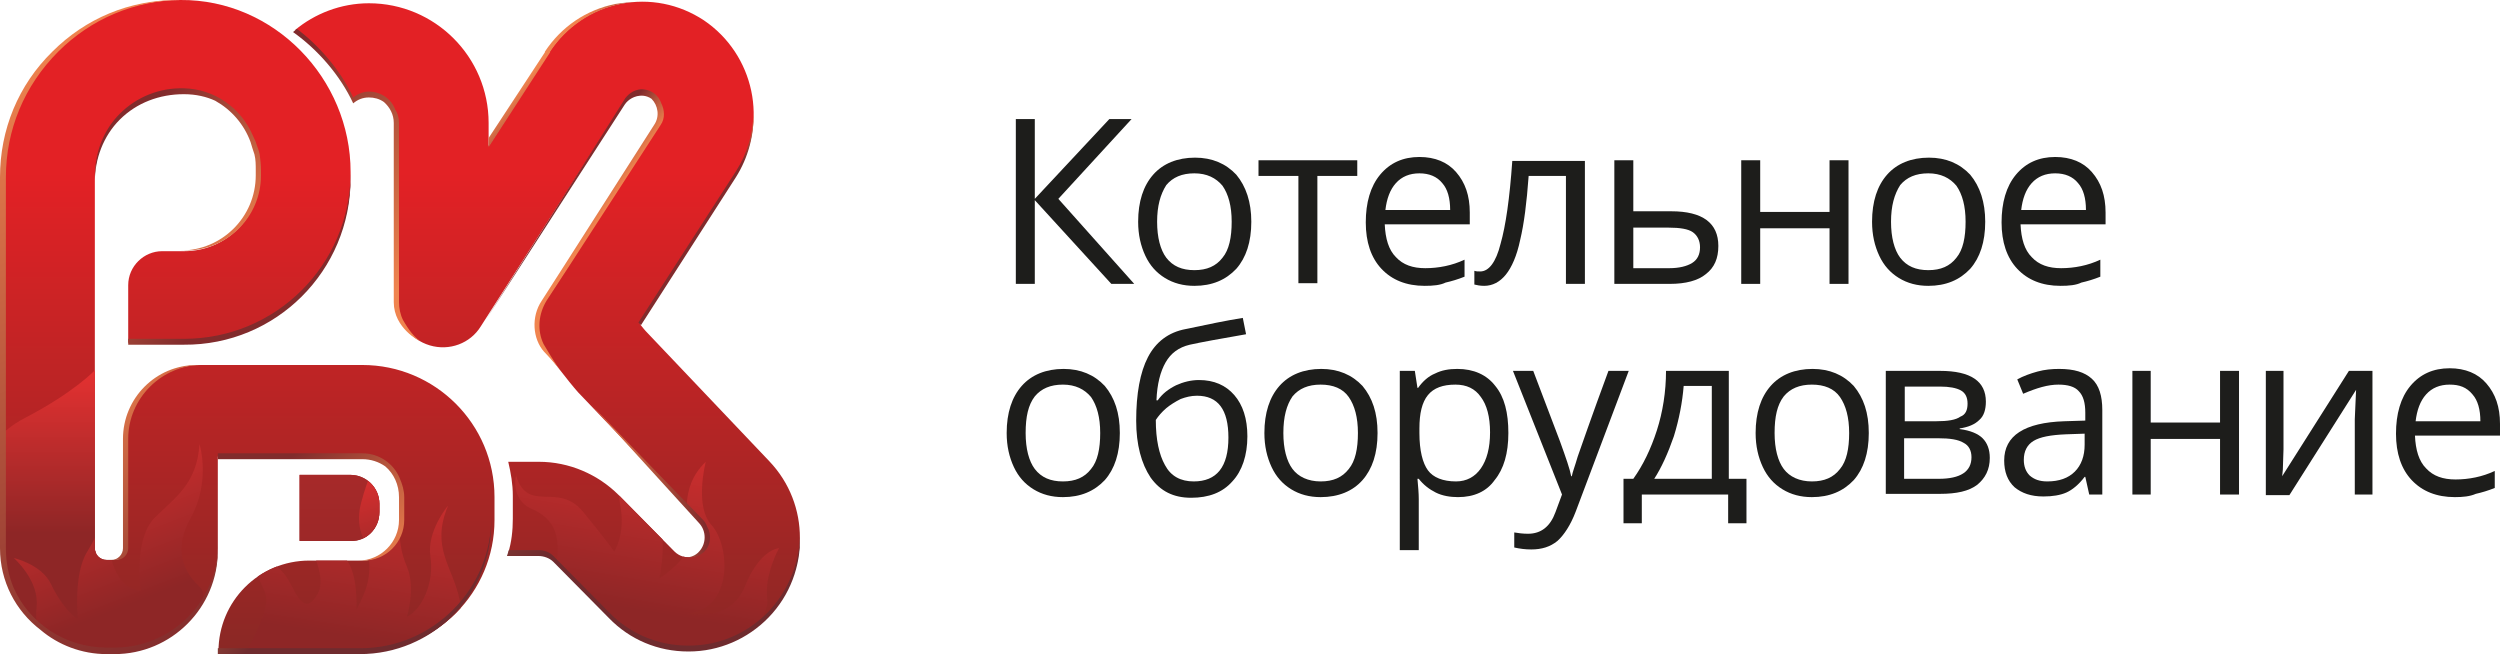<?xml version="1.0" encoding="utf-8"?>
<!-- Generator: Adobe Illustrator 26.0.1, SVG Export Plug-In . SVG Version: 6.00 Build 0)  -->
<svg version="1.1" id="Слой_1" xmlns="http://www.w3.org/2000/svg" xmlns:xlink="http://www.w3.org/1999/xlink" x="0px" y="0px"
	 viewBox="0 0 382.2 100" style="enable-background:new 0 0 382.2 100;" xml:space="preserve">
<style type="text/css">
	.st0{fill:#1D1D1B;}
	.st1{fill:url(#SVGID_1_);}
	.st2{fill:url(#SVGID_00000109737410078295136110000000064663004897555370_);}
	.st3{fill:url(#SVGID_00000139979078133939697370000007243537233241176710_);}
	.st4{fill:url(#SVGID_00000139261468119818842000000013207803191458476176_);}
	
		.st5{clip-path:url(#SVGID_00000134949743529107353640000009430978731105482644_);fill:url(#SVGID_00000063599035388729610090000014234746092075866518_);}
	
		.st6{clip-path:url(#SVGID_00000091698851776897632770000015497754970042529463_);fill:url(#SVGID_00000084521898520800770470000001855753324643157122_);}
	
		.st7{clip-path:url(#SVGID_00000086662276490032224680000016039659733994782620_);fill:url(#SVGID_00000012474248909717781060000006109466628250095806_);}
	
		.st8{clip-path:url(#SVGID_00000005949055671019112780000007958857966426932148_);fill:url(#SVGID_00000054249189676755942490000004661946737767482042_);}
	
		.st9{clip-path:url(#SVGID_00000042724398792672367260000005817142447790159277_);fill:url(#SVGID_00000116196825256336535690000005773947192150661567_);}
	.st10{fill:url(#SVGID_00000164491909794126412940000002923149739302480057_);}
	.st11{fill:url(#SVGID_00000168834755143447332080000007420270529863991199_);}
	.st12{fill:url(#SVGID_00000052787683691636850530000004350088633465881267_);}
	.st13{fill:url(#SVGID_00000023967235201060924700000018359057087686355109_);}
	.st14{fill:url(#SVGID_00000161625809779879703100000002584748039026375299_);}
	.st15{fill:url(#SVGID_00000147196499928234737900000002201036528607036094_);}
	.st16{fill:url(#SVGID_00000170989029692537035080000012816521908584417685_);}
	.st17{fill:url(#SVGID_00000059277857298863365550000011838750666133330855_);}
	.st18{fill:url(#SVGID_00000017517486386682228680000007272434591670142128_);}
	.st19{fill:url(#SVGID_00000039843696049113272070000012191278454579800766_);}
	.st20{fill:url(#SVGID_00000085246299018337043040000008580602597299919791_);}
	.st21{fill:url(#SVGID_00000003083376736535044000000010890952346253602218_);}
</style>
<g>
	<path class="st0" d="M173.4,43.4h-3.5l-11.7-12.8v12.8h-2.9V18.2h2.9v12.2l11.4-12.2h3.4l-11.2,12.2L173.4,43.4z"/>
	<path class="st0" d="M191.3,33.9c0,3.1-0.8,5.5-2.3,7.2c-1.6,1.7-3.7,2.6-6.4,2.6c-1.7,0-3.2-0.4-4.5-1.2c-1.3-0.8-2.3-1.9-3-3.4
		c-0.7-1.5-1.1-3.2-1.1-5.2c0-3.1,0.8-5.5,2.3-7.2c1.5-1.7,3.7-2.6,6.4-2.6c2.6,0,4.7,0.9,6.3,2.6C190.5,28.5,191.3,30.9,191.3,33.9
		z M176.9,33.9c0,2.4,0.5,4.3,1.4,5.5c1,1.3,2.4,1.9,4.3,1.9s3.3-0.6,4.3-1.9c1-1.2,1.4-3.1,1.4-5.5c0-2.4-0.5-4.2-1.4-5.5
		c-1-1.2-2.4-1.9-4.3-1.9c-1.9,0-3.3,0.6-4.3,1.8C177.4,29.7,176.9,31.5,176.9,33.9z"/>
	<path class="st0" d="M207.6,26.9h-6.2v16.4h-2.9V26.9h-6.1v-2.4h15.1V26.9z"/>
	<path class="st0" d="M217.8,43.7c-2.8,0-5-0.9-6.6-2.6c-1.6-1.7-2.4-4.1-2.4-7.1s0.7-5.5,2.2-7.3c1.5-1.8,3.5-2.7,6-2.7
		c2.4,0,4.3,0.8,5.6,2.3c1.4,1.6,2.1,3.6,2.1,6.2v1.8h-13c0.1,2.2,0.6,3.9,1.7,5c1.1,1.2,2.6,1.7,4.5,1.7c2,0,4.1-0.4,6-1.3v2.6
		c-1,0.4-2,0.7-2.9,0.9C220.2,43.6,219.1,43.7,217.8,43.7z M217,26.5c-1.5,0-2.7,0.5-3.6,1.5c-0.9,1-1.4,2.4-1.6,4.1h9.9
		c0-1.8-0.4-3.2-1.2-4.1C219.7,27,218.5,26.5,217,26.5z"/>
	<path class="st0" d="M242.3,43.4h-2.9V26.9h-5.7c-0.3,4.1-0.7,7.3-1.3,9.8c-0.5,2.4-1.3,4.2-2.2,5.3c-0.9,1.1-2,1.7-3.3,1.7
		c-0.6,0-1.1-0.1-1.5-0.2v-2.1c0.3,0.1,0.5,0.1,0.9,0.1c1.3,0,2.4-1.4,3.1-4.2c0.8-2.8,1.4-7,1.8-12.7h11.1
		C242.3,24.5,242.3,43.4,242.3,43.4z"/>
	<path class="st0" d="M249.7,32.3h5.8c4.8,0,7.2,1.8,7.2,5.3c0,1.9-0.6,3.3-1.9,4.3c-1.2,1-3.1,1.5-5.5,1.5h-8.5V24.5h2.9
		L249.7,32.3L249.7,32.3z M249.7,34.8V41h5.5c1.5,0,2.7-0.3,3.5-0.8c0.8-0.5,1.2-1.3,1.2-2.4c0-1-0.4-1.8-1.1-2.3
		c-0.7-0.5-2-0.7-3.7-0.7H249.7z"/>
	<path class="st0" d="M269.1,24.5v7.9h10.6v-7.9h2.9v18.9h-2.9v-8.5h-10.6v8.5h-2.9V24.5H269.1z"/>
	<path class="st0" d="M303.5,33.9c0,3.1-0.8,5.5-2.3,7.2c-1.6,1.7-3.7,2.6-6.4,2.6c-1.7,0-3.2-0.4-4.5-1.2c-1.3-0.8-2.3-1.9-3-3.4
		c-0.7-1.5-1.1-3.2-1.1-5.2c0-3.1,0.8-5.5,2.3-7.2c1.5-1.7,3.7-2.6,6.4-2.6c2.6,0,4.7,0.9,6.3,2.6C302.7,28.5,303.5,30.9,303.5,33.9
		z M289.1,33.9c0,2.4,0.5,4.3,1.4,5.5c1,1.3,2.4,1.9,4.3,1.9s3.3-0.6,4.3-1.9c1-1.2,1.4-3.1,1.4-5.5c0-2.4-0.5-4.2-1.4-5.5
		c-1-1.2-2.4-1.9-4.3-1.9c-1.9,0-3.3,0.6-4.3,1.8C289.6,29.7,289.1,31.5,289.1,33.9z"/>
	<path class="st0" d="M315,43.7c-2.8,0-5-0.9-6.6-2.6c-1.6-1.7-2.4-4.1-2.4-7.1s0.7-5.5,2.2-7.3c1.5-1.8,3.5-2.7,6-2.7
		c2.4,0,4.3,0.8,5.6,2.3c1.4,1.6,2.1,3.6,2.1,6.2v1.8h-13c0.1,2.2,0.6,3.9,1.7,5c1.1,1.2,2.6,1.7,4.5,1.7c2,0,4.1-0.4,6-1.3v2.6
		c-1,0.4-2,0.7-2.9,0.9C317.4,43.6,316.3,43.7,315,43.7z M314.2,26.5c-1.5,0-2.7,0.5-3.6,1.5c-0.9,1-1.4,2.4-1.6,4.1h9.9
		c0-1.8-0.4-3.2-1.2-4.1C316.9,27,315.7,26.5,314.2,26.5z"/>
	<path class="st0" d="M171.2,66.2c0,3.1-0.8,5.5-2.3,7.2c-1.6,1.7-3.7,2.6-6.4,2.6c-1.7,0-3.2-0.4-4.5-1.2c-1.3-0.8-2.3-1.9-3-3.4
		c-0.7-1.5-1.1-3.2-1.1-5.2c0-3.1,0.8-5.5,2.3-7.2c1.5-1.7,3.7-2.6,6.4-2.6c2.6,0,4.7,0.9,6.3,2.6C170.4,60.8,171.2,63.1,171.2,66.2
		z M156.8,66.2c0,2.4,0.5,4.3,1.4,5.5c1,1.3,2.4,1.9,4.3,1.9c1.9,0,3.3-0.6,4.3-1.9c1-1.2,1.4-3.1,1.4-5.5c0-2.4-0.5-4.2-1.4-5.5
		c-1-1.2-2.4-1.9-4.3-1.9c-1.9,0-3.3,0.6-4.3,1.8C157.2,61.9,156.8,63.7,156.8,66.2z"/>
	<path class="st0" d="M173.7,64.3c0-4.1,0.6-7.4,1.8-9.7c1.2-2.3,3.1-3.8,5.8-4.3c3.3-0.7,6.2-1.3,8.7-1.7l0.5,2.5
		c-4,0.7-6.8,1.2-8.6,1.6c-1.7,0.4-2.9,1.3-3.7,2.7s-1.3,3.3-1.4,5.8h0.2c0.7-1,1.6-1.7,2.8-2.3c1.1-0.5,2.3-0.8,3.5-0.8
		c2.3,0,4.1,0.8,5.4,2.3c1.3,1.5,2,3.6,2,6.3c0,2.9-0.8,5.3-2.3,6.9c-1.5,1.7-3.6,2.5-6.3,2.5c-2.7,0-4.7-1-6.2-3.1
		C174.5,70.9,173.7,68,173.7,64.3z M182.5,73.6c3.5,0,5.3-2.2,5.3-6.7c0-4.3-1.6-6.4-4.8-6.4c-0.9,0-1.7,0.2-2.5,0.5
		c-0.8,0.4-1.6,0.9-2.2,1.4c-0.7,0.6-1.2,1.2-1.6,1.8c0,3,0.5,5.3,1.4,6.9C179,72.8,180.5,73.6,182.5,73.6z"/>
	<path class="st0" d="M210.6,66.2c0,3.1-0.8,5.5-2.3,7.2s-3.7,2.6-6.4,2.6c-1.7,0-3.2-0.4-4.5-1.2c-1.3-0.8-2.3-1.9-3-3.4
		c-0.7-1.5-1.1-3.2-1.1-5.2c0-3.1,0.8-5.5,2.3-7.2c1.5-1.7,3.7-2.6,6.4-2.6c2.6,0,4.7,0.9,6.3,2.6C209.8,60.8,210.6,63.1,210.6,66.2
		z M196.2,66.2c0,2.4,0.5,4.3,1.4,5.5s2.4,1.9,4.3,1.9s3.3-0.6,4.3-1.9c1-1.2,1.4-3.1,1.4-5.5c0-2.4-0.5-4.2-1.4-5.5
		s-2.4-1.9-4.3-1.9c-1.9,0-3.3,0.6-4.3,1.8C196.7,61.9,196.2,63.7,196.2,66.2z"/>
	<path class="st0" d="M222.9,76c-1.2,0-2.4-0.2-3.4-0.7c-1-0.5-1.9-1.2-2.6-2.1h-0.2c0.1,1.1,0.2,2.2,0.2,3.1v7.8h-2.9V56.7h2.3
		l0.4,2.6h0.1c0.7-1,1.6-1.8,2.6-2.2c1-0.5,2.1-0.7,3.4-0.7c2.5,0,4.5,0.9,5.8,2.6c1.4,1.7,2,4.1,2,7.2c0,3.1-0.7,5.5-2.1,7.2
		C227.3,75.1,225.4,76,222.9,76z M222.5,58.8c-1.9,0-3.3,0.5-4.2,1.6c-0.9,1.1-1.3,2.8-1.3,5.1v0.7c0,2.7,0.5,4.6,1.3,5.7
		s2.3,1.7,4.3,1.7c1.6,0,2.9-0.7,3.8-2c0.9-1.3,1.4-3.1,1.4-5.5c0-2.4-0.5-4.2-1.4-5.4C225.5,59.4,224.2,58.8,222.5,58.8z"/>
	<path class="st0" d="M231.3,56.7h3.1l4.1,10.8c0.9,2.5,1.5,4.2,1.7,5.3h0.1c0.1-0.6,0.5-1.6,0.9-3c0.5-1.4,2-5.8,4.7-13.1h3.1
		l-8.1,21.5c-0.8,2.1-1.8,3.6-2.8,4.5c-1.1,0.9-2.4,1.3-4,1.3c-0.9,0-1.7-0.1-2.6-0.3v-2.3c0.6,0.1,1.3,0.2,2.1,0.2
		c2,0,3.4-1.1,4.2-3.3l1-2.7L231.3,56.7z"/>
	<path class="st0" d="M251,80v-4.4h13.2V80h2.8v-6.8h-2.7V56.7h-9.6c0,3.2-0.5,6.3-1.4,9.1s-2.1,5.3-3.6,7.4h-1.5V80
		C248.3,80,251,80,251,80z M255.9,66.7c0.8-2.6,1.3-5.2,1.5-7.7h4.3v14.2h-8.8C254,71.5,255,69.3,255.9,66.7z"/>
	<path class="st0" d="M285.7,66.2c0,3.1-0.8,5.5-2.3,7.2c-1.6,1.7-3.7,2.6-6.4,2.6c-1.7,0-3.2-0.4-4.5-1.2c-1.3-0.8-2.3-1.9-3-3.4
		c-0.7-1.5-1.1-3.2-1.1-5.2c0-3.1,0.8-5.5,2.3-7.2c1.5-1.7,3.7-2.6,6.4-2.6c2.6,0,4.7,0.9,6.3,2.6C284.9,60.8,285.7,63.1,285.7,66.2
		z M271.3,66.2c0,2.4,0.5,4.3,1.4,5.5s2.4,1.9,4.3,1.9s3.3-0.6,4.3-1.9c1-1.2,1.4-3.1,1.4-5.5c0-2.4-0.5-4.2-1.4-5.5
		s-2.4-1.9-4.3-1.9c-1.9,0-3.3,0.6-4.3,1.8C271.7,61.9,271.3,63.7,271.3,66.2z"/>
	<path class="st0" d="M303.6,61.4c0,1.2-0.3,2.2-1,2.8c-0.7,0.7-1.7,1.1-3,1.3v0.1c1.6,0.2,2.8,0.7,3.5,1.4c0.7,0.7,1.1,1.7,1.1,3
		c0,1.8-0.7,3.1-1.9,4.1c-1.3,1-3.2,1.4-5.7,1.4h-8.3V56.7h8.3C301.3,56.7,303.6,58.3,303.6,61.4z M300.8,61.7c0-0.9-0.3-1.6-1-2
		s-1.8-0.6-3.2-0.6h-5.4v5.3h4.8c1.8,0,3-0.2,3.7-0.7C300.5,63.4,300.8,62.7,300.8,61.7z M301.4,69.9c0-1-0.4-1.8-1.2-2.2
		c-0.8-0.5-2.1-0.7-3.9-0.7h-5.2v6.2h5.3C299.7,73.2,301.4,72.1,301.4,69.9z"/>
	<path class="st0" d="M319.4,75.6l-0.6-2.7h-0.1c-0.9,1.2-1.9,2-2.8,2.4c-0.9,0.4-2.1,0.6-3.5,0.6c-1.9,0-3.3-0.5-4.4-1.4
		c-1.1-1-1.6-2.4-1.6-4.1c0-3.8,3.1-5.8,9.2-6l3.2-0.1v-1.2c0-1.5-0.3-2.6-1-3.3c-0.6-0.7-1.7-1-3.1-1c-1.6,0-3.3,0.5-5.4,1.4
		l-0.9-2.2c0.9-0.5,2-0.9,3.1-1.2c1.1-0.3,2.2-0.4,3.3-0.4c2.3,0,3.9,0.5,5,1.5c1.1,1,1.6,2.6,1.6,4.8v12.9L319.4,75.6L319.4,75.6z
		 M313,73.6c1.8,0,3.2-0.5,4.2-1.5c1-1,1.5-2.4,1.5-4.1v-1.7l-2.9,0.1c-2.3,0.1-3.9,0.4-4.9,1c-1,0.6-1.5,1.6-1.5,2.9
		c0,1,0.3,1.8,0.9,2.4C311,73.3,311.8,73.6,313,73.6z"/>
	<path class="st0" d="M328.8,56.7v7.9h10.6v-7.9h2.9v18.9h-2.9v-8.5h-10.6v8.5H326V56.7C326,56.7,328.8,56.7,328.8,56.7z"/>
	<path class="st0" d="M349.1,56.7v12l-0.1,3.1l-0.1,1l10.2-16.1h3.6v18.9H360V64.1l0.1-2.3l0.1-2.2L350,75.7h-3.6V56.7L349.1,56.7
		L349.1,56.7z"/>
	<path class="st0" d="M375.3,76c-2.8,0-5-0.9-6.6-2.6s-2.4-4.1-2.4-7.1c0-3,0.7-5.5,2.2-7.3c1.5-1.8,3.5-2.7,6-2.7
		c2.4,0,4.3,0.8,5.6,2.3c1.4,1.6,2.1,3.6,2.1,6.2v1.8h-13c0.1,2.2,0.6,3.9,1.7,5c1.1,1.2,2.6,1.7,4.5,1.7c2,0,4.1-0.4,6-1.3v2.6
		c-1,0.4-2,0.7-2.9,0.9C377.6,75.9,376.5,76,375.3,76z M374.5,58.8c-1.5,0-2.7,0.5-3.6,1.5s-1.4,2.4-1.6,4.1h9.9
		c0-1.8-0.4-3.2-1.2-4.1C377.1,59.2,376,58.8,374.5,58.8z"/>
</g>
<g>
	<g>
		
			<linearGradient id="SVGID_1_" gradientUnits="userSpaceOnUse" x1="38.047" y1="297.573" x2="38.047" y2="223.208" gradientTransform="matrix(1 0 0 -1 0 323.931)">
			<stop  offset="0" style="stop-color:#E32125"/>
			<stop  offset="1" style="stop-color:#892825"/>
		</linearGradient>
		<path class="st1" d="M55.4,55.8H36.8v0h-6.2c-6.2,0-11.3,5.1-11.3,11.3v16.7c0,1-0.8,1.8-1.8,1.8h-1.2c-1,0-1.8-0.8-1.8-1.8V27.4
			c0-3.5,1.3-7,3.8-9.5c2.6-2.6,6.1-4,9.8-3.9c5,0.1,9.1,3.3,10.8,7.8c0.1,0.7,0.3,1.3,0.6,1.9c0.2,0.8,0.2,1.6,0.2,2.4v0.8
			c0,6.4-5.2,11.5-11.5,11.5h-3.4c-2.8,0-5.2,2.3-5.2,5.2v8.8h8.5c14.1,0,25.5-11.4,25.5-25.5v-0.6C53.6,12,41.9-0.1,27.6,0
			c-7.2,0-14,2.8-19.1,7.9c-5.1,5.1-8,11.9-8,19.2v56.7c0,8.7,7.1,15.8,15.8,15.8h1.2c8.7,0,15.8-7.1,15.8-15.8v-14h22.1
			c3.4,0,6.2,2.8,6.2,6.2v3.5c0,3.4-2.8,6.2-6.2,6.2h-8.1c-7.7,0-13.9,6.2-13.9,13.9l0,0h22.1c11.1,0,20.1-9,20.1-20.1V76
			C75.6,64.8,66.5,55.8,55.4,55.8z"/>
		
			<linearGradient id="SVGID_00000092419822217851634090000016831354726290519707_" gradientUnits="userSpaceOnUse" x1="51.875" y1="297.573" x2="51.875" y2="223.208" gradientTransform="matrix(1 0 0 -1 0 323.931)">
			<stop  offset="0" style="stop-color:#E32125"/>
			<stop  offset="1" style="stop-color:#892825"/>
		</linearGradient>
		<path style="fill:url(#SVGID_00000092419822217851634090000016831354726290519707_);" d="M58,78.3V77c0-2.4-2-4.4-4.4-4.4h-7.8
			v10.1h7.8C56,82.8,58,80.8,58,78.3z"/>
		
			<linearGradient id="SVGID_00000098909354684212211890000007833426831217396876_" gradientUnits="userSpaceOnUse" x1="83.669" y1="297.573" x2="83.669" y2="223.208" gradientTransform="matrix(1 0 0 -1 0 323.931)">
			<stop  offset="0" style="stop-color:#E32125"/>
			<stop  offset="1" style="stop-color:#892825"/>
		</linearGradient>
		<path style="fill:url(#SVGID_00000098909354684212211890000007833426831217396876_);" d="M117.6,70.5L98.7,50.6
			c-0.2-0.2-0.5-0.6-0.9-1.1l14.7-22.8c5.1-7.9,2.8-18.4-4.9-23.6c-3.8-2.5-8.3-3.4-12.8-2.5c-4.5,0.9-8.3,3.5-10.8,7.3
			c0,0,0,0.1-0.1,0.1l-9.2,14.3v-3.5c0-10.1-8.2-18.3-18.3-18.3c-4.3,0-8.3,1.6-11.3,4.1c3.8,2.7,6.9,6.4,8.9,10.7
			c0.7-0.6,1.5-0.9,2.4-0.9c2.4,0,4.3,1.9,4.3,4.3v27.4c0,3.1,2,5.8,5,6.7c3,0.9,6.2-0.3,7.8-2.9l21.9-34.3c0.6-0.9,1.5-1.2,1.9-1.3
			c0.5-0.1,1.4-0.2,2.3,0.5c1.4,1,1.9,2.9,0.9,4.4L86.8,40.8L83.4,46c-1.6,2.4-1.5,5.6,0.2,7.9c0.5,0.7,3.2,4.3,4.8,6.1
			c0,0,0,0,0.1,0.1L107.5,80c1.1,1.2,1.1,3.1,0,4.3c-0.8,0.8-1.7,0.9-2.2,0.9c-0.5,0-1.4-0.1-2.2-0.9l-8.5-8.6
			c-3.2-3.2-7.6-5.1-12.2-5.1c0,0,0,0,0,0h-4.7c0.4,1.7,0.7,3.4,0.7,5.2v3.5c0,1.8-0.2,3.6-0.7,5.2h4.7l0,0c0.8,0,1.7,0.3,2.3,0.9
			l8.5,8.6c3.2,3.3,7.5,5.1,12.1,5.1c0,0,0.1,0,0.1,0c4.6,0,9-1.9,12.2-5.2C123.8,87.4,123.9,77.1,117.6,70.5z"/>
	</g>
</g>
<linearGradient id="SVGID_00000044146280033351412460000012712529771468225689_" gradientUnits="userSpaceOnUse" x1="51.875" y1="314.736" x2="51.875" y2="226.008" gradientTransform="matrix(1 0 0 -1 0 323.931)">
	<stop  offset="0" style="stop-color:#E53131"/>
	<stop  offset="1" style="stop-color:#8E2626"/>
</linearGradient>
<path style="fill:url(#SVGID_00000044146280033351412460000012712529771468225689_);" d="M58,78.3V77c0-2.4-2-4.4-4.4-4.4h-7.8v10.1
	h7.8C56,82.8,58,80.8,58,78.3z"/>
<g>
	<g>
		<defs>
			<path id="SVGID_00000092439962119080214550000013994326685105506946_" d="M117.6,70.5L98.7,50.6c-0.2-0.2-0.5-0.6-0.9-1.1
				l14.7-22.8c5.1-7.9,2.8-18.4-4.9-23.6c-3.8-2.5-8.3-3.4-12.8-2.5c-4.5,0.9-8.3,3.5-10.8,7.3c0,0,0,0.1-0.1,0.1l-9.2,14.3v-3.5
				c0-10.1-8.2-18.3-18.3-18.3c-4.3,0-8.3,1.6-11.3,4.1c3.8,2.7,6.9,6.4,8.9,10.7c0.7-0.6,1.5-0.9,2.4-0.9c2.4,0,4.3,1.9,4.3,4.3
				v27.4c0,3.1,2,5.8,5,6.7c3,0.9,6.2-0.3,7.8-2.9l21.9-34.3c0.6-0.9,1.5-1.2,1.9-1.3c0.5-0.1,1.4-0.2,2.3,0.5
				c1.4,1,1.9,2.9,0.9,4.4L86.8,40.8L83.4,46c-1.6,2.4-1.5,5.6,0.2,7.9c0.5,0.7,3.2,4.3,4.8,6.1c0,0,0,0,0.1,0.1L107.5,80
				c1.1,1.2,1.1,3.1,0,4.3c-0.8,0.8-1.7,0.9-2.2,0.9c-0.5,0-1.4-0.1-2.2-0.9l-8.5-8.6c-3.2-3.2-7.6-5.1-12.2-5.1c0,0,0,0,0,0h-4.7
				c0.4,1.7,0.7,3.4,0.7,5.2v3.5c0,1.8-0.2,3.6-0.7,5.2h4.7l0,0c0.8,0,1.7,0.3,2.3,0.9l8.5,8.6c3.2,3.3,7.5,5.1,12.1,5.1
				c0,0,0.1,0,0.1,0c4.6,0,9-1.9,12.2-5.2C123.8,87.4,123.9,77.1,117.6,70.5z"/>
		</defs>
		<clipPath id="SVGID_00000028322810740136429810000001248050215371647399_">
			<use xlink:href="#SVGID_00000092439962119080214550000013994326685105506946_"  style="overflow:visible;"/>
		</clipPath>
		
			<linearGradient id="SVGID_00000016797794882357952460000001850660716210385299_" gradientUnits="userSpaceOnUse" x1="102.334" y1="264.661" x2="92.234" y2="205.272" gradientTransform="matrix(1 0 0 -1 0 323.931)">
			<stop  offset="0" style="stop-color:#E53131"/>
			<stop  offset="0.57" style="stop-color:#8E2626"/>
		</linearGradient>
		
			<path style="clip-path:url(#SVGID_00000028322810740136429810000001248050215371647399_);fill:url(#SVGID_00000016797794882357952460000001850660716210385299_);" d="
			M84.5,88.8c0,0,1.4-4.2,0.4-7.4c-0.6-1.9-2.2-3-3.6-3.6c-2-0.8-2.9-3-2.4-5.1l0,0c1.8,5.9,6.4,0.9,10.2,5.5c3.3,4,4.8,6.1,4.8,6.1
			s1.8-2.6,0.9-7.2c-0.9-4.6,2.7-2.6,5.2,0.8c2.4,3.5,0.8,10.5,0.8,10.5s4.5-2.7,4.5-5.6c0-2.9-1.7-8.1,2.6-12.2
			c0,0-1.8,6.8,0.9,9.7c2.7,2.9,3.5,12.6-3.6,13.5c0,0,6.4,1.5,8.7-4.2s5.2-5.8,5.2-5.8s-2.3,4.1-1.8,7.8c0.5,3.7-8,11.3-8,11.3
			s-12.6,1.3-15.9,0.1C90.3,101.8,84.5,88.8,84.5,88.8z"/>
	</g>
</g>
<g>
	<g>
		<defs>
			<path id="SVGID_00000031888196834226157490000014082258230422590082_" d="M58,78.3V77c0-2.4-2-4.4-4.4-4.4h-7.8v10.1h7.8
				C56,82.8,58,80.8,58,78.3z"/>
		</defs>
		<clipPath id="SVGID_00000163758105808557430740000001113104321194442922_">
			<use xlink:href="#SVGID_00000031888196834226157490000014082258230422590082_"  style="overflow:visible;"/>
		</clipPath>
		
			<linearGradient id="SVGID_00000111912421003226895680000008654281318003202441_" gradientUnits="userSpaceOnUse" x1="54.76" y1="253.283" x2="63.471" y2="222.414" gradientTransform="matrix(1 0 0 -1 0 323.931)">
			<stop  offset="0" style="stop-color:#E53131"/>
			<stop  offset="0.57" style="stop-color:#8E2626"/>
		</linearGradient>
		
			<path style="clip-path:url(#SVGID_00000163758105808557430740000001113104321194442922_);fill:url(#SVGID_00000111912421003226895680000008654281318003202441_);" d="
			M56.6,83.9c0,0-2.6-2.5-1.4-7c1.2-4.5,1.8-4.7,1.8-4.7s2.6,5.3,2.5,6.1C59.4,79.1,59.6,84.1,56.6,83.9z"/>
	</g>
</g>
<g>
	<g>
		<defs>
			<path id="SVGID_00000132056176123108709840000001821208860929437579_" d="M55.4,55.8H36.8v0h-6.2c-6.2,0-11.3,5.1-11.3,11.3v16.7
				c0,1-0.8,1.8-1.8,1.8h-1.2c-1,0-1.8-0.8-1.8-1.8V27.4c0-3.5,1.3-7,3.8-9.5c2.6-2.6,6.1-4,9.8-3.9c5,0.1,9.1,3.3,10.8,7.8
				c0.1,0.7,0.3,1.3,0.6,1.9c0.2,0.8,0.2,1.6,0.2,2.4v0.8c0,6.4-5.2,11.5-11.5,11.5h-3.4c-2.8,0-5.2,2.3-5.2,5.2v8.8h8.5
				c14.1,0,25.5-11.4,25.5-25.5v-0.6C53.6,12,41.9-0.1,27.6,0c-7.2,0-14,2.8-19.1,7.9c-5.1,5.1-8,11.9-8,19.2v56.7
				c0,8.7,7.1,15.8,15.8,15.8h1.2c8.7,0,15.8-7.1,15.8-15.8v-14h22.1c3.4,0,6.2,2.8,6.2,6.2v3.5c0,3.4-2.8,6.2-6.2,6.2h-8.1
				c-7.7,0-13.9,6.2-13.9,13.9l0,0h22.1c11.1,0,20.1-9,20.1-20.1V76C75.6,64.8,66.5,55.8,55.4,55.8z"/>
		</defs>
		<clipPath id="SVGID_00000115501562287375818860000006196928697191973821_">
			<use xlink:href="#SVGID_00000132056176123108709840000001821208860929437579_"  style="overflow:visible;"/>
		</clipPath>
		
			<linearGradient id="SVGID_00000083051886184580085920000009082713775225970088_" gradientUnits="userSpaceOnUse" x1="4.003" y1="267.381" x2="4.003" y2="223.548" gradientTransform="matrix(1 0 0 -1 0 323.931)">
			<stop  offset="0" style="stop-color:#E53131"/>
			<stop  offset="0.57" style="stop-color:#8E2626"/>
		</linearGradient>
		
			<path style="clip-path:url(#SVGID_00000115501562287375818860000006196928697191973821_);fill:url(#SVGID_00000083051886184580085920000009082713775225970088_);" d="
			M-5.5,76.4c0.3,0.1,1.6-8.5,9.3-12.5c7.7-4,10.8-7.4,10.8-7.4v43.8c0,0-18.9-8.3-20.6-12.5C-7.7,83.6-5.5,76.4-5.5,76.4z"/>
	</g>
	<g>
		<defs>
			<path id="SVGID_00000036243727734699731790000004014584338202943365_" d="M55.4,55.8H36.8v0h-6.2c-6.2,0-11.3,5.1-11.3,11.3v16.7
				c0,1-0.8,1.8-1.8,1.8h-1.2c-1,0-1.8-0.8-1.8-1.8V27.4c0-3.5,1.3-7,3.8-9.5c2.6-2.6,6.1-4,9.8-3.9c5,0.1,9.1,3.3,10.8,7.8
				c0.1,0.7,0.3,1.3,0.6,1.9c0.2,0.8,0.2,1.6,0.2,2.4v0.8c0,6.4-5.2,11.5-11.5,11.5h-3.4c-2.8,0-5.2,2.3-5.2,5.2v8.8h8.5
				c14.1,0,25.5-11.4,25.5-25.5v-0.6C53.6,12,41.9-0.1,27.6,0c-7.2,0-14,2.8-19.1,7.9c-5.1,5.1-8,11.9-8,19.2v56.7
				c0,8.7,7.1,15.8,15.8,15.8h1.2c8.7,0,15.8-7.1,15.8-15.8v-14h22.1c3.4,0,6.2,2.8,6.2,6.2v3.5c0,3.4-2.8,6.2-6.2,6.2h-8.1
				c-7.7,0-13.9,6.2-13.9,13.9l0,0h22.1c11.1,0,20.1-9,20.1-20.1V76C75.6,64.8,66.5,55.8,55.4,55.8z"/>
		</defs>
		<clipPath id="SVGID_00000105387796484869441250000014834088827866288024_">
			<use xlink:href="#SVGID_00000036243727734699731790000004014584338202943365_"  style="overflow:visible;"/>
		</clipPath>
		
			<linearGradient id="SVGID_00000013183567159190898200000002249894976839870134_" gradientUnits="userSpaceOnUse" x1="10.336" y1="260.127" x2="29.425" y2="210.838" gradientTransform="matrix(1 0 0 -1 0 323.931)">
			<stop  offset="0" style="stop-color:#E53131"/>
			<stop  offset="0.57" style="stop-color:#8E2626"/>
		</linearGradient>
		
			<path style="clip-path:url(#SVGID_00000105387796484869441250000014834088827866288024_);fill:url(#SVGID_00000013183567159190898200000002249894976839870134_);" d="
			M6.7,102.3c0,0-1.5-5.5-1.1-9.6c0.4-4-3.5-7.4-3.5-7.4s4.3,1,5.7,4s3.5,5.2,4.1,5.3c0,0-0.7-6.8,1.4-10.2c2.1-3.4,3.1-6.8,3.1-6.8
			s-1,12.2,5.1,12.7c0,0-1.1-7.8,2.1-11.1c3.2-3.2,6.5-5.2,6.9-11.3c0,0,1.8,5.7-1.4,11.4c-3.2,5.7,0.1,9.2,1.5,10.5
			c1.4,1.3-0.5,6.4-1.8,7.7C27.5,98.8,15.9,108.5,6.7,102.3z"/>
	</g>
	<g>
		<defs>
			<path id="SVGID_00000168095694364316517100000003747849944828495002_" d="M55.4,55.8H36.8v0h-6.2c-6.2,0-11.3,5.1-11.3,11.3v16.7
				c0,1-0.8,1.8-1.8,1.8h-1.2c-1,0-1.8-0.8-1.8-1.8V27.4c0-3.5,1.3-7,3.8-9.5c2.6-2.6,6.1-4,9.8-3.9c5,0.1,9.1,3.3,10.8,7.8
				c0.1,0.7,0.3,1.3,0.6,1.9c0.2,0.8,0.2,1.6,0.2,2.4v0.8c0,6.4-5.2,11.5-11.5,11.5h-3.4c-2.8,0-5.2,2.3-5.2,5.2v8.8h8.5
				c14.1,0,25.5-11.4,25.5-25.5v-0.6C53.6,12,41.9-0.1,27.6,0c-7.2,0-14,2.8-19.1,7.9c-5.1,5.1-8,11.9-8,19.2v56.7
				c0,8.7,7.1,15.8,15.8,15.8h1.2c8.7,0,15.8-7.1,15.8-15.8v-14h22.1c3.4,0,6.2,2.8,6.2,6.2v3.5c0,3.4-2.8,6.2-6.2,6.2h-8.1
				c-7.7,0-13.9,6.2-13.9,13.9l0,0h22.1c11.1,0,20.1-9,20.1-20.1V76C75.6,64.8,66.5,55.8,55.4,55.8z"/>
		</defs>
		<clipPath id="SVGID_00000133514498632282998420000001524806868507215786_">
			<use xlink:href="#SVGID_00000168095694364316517100000003747849944828495002_"  style="overflow:visible;"/>
		</clipPath>
		
			<linearGradient id="SVGID_00000081644297270760765770000002994638713409187484_" gradientUnits="userSpaceOnUse" x1="58.479" y1="261.039" x2="49.389" y2="200.741" gradientTransform="matrix(1 0 0 -1 0 323.931)">
			<stop  offset="0" style="stop-color:#E53131"/>
			<stop  offset="0.57" style="stop-color:#8E2626"/>
		</linearGradient>
		
			<path style="clip-path:url(#SVGID_00000133514498632282998420000001524806868507215786_);fill:url(#SVGID_00000081644297270760765770000002994638713409187484_);" d="
			M63.5,99.8c0,0,7.9-2.7,6.8-8c-1.1-5.3-4.5-8-1.8-14.5c0,0-3.3,3.9-2.7,7.8c0.6,3.9-1.2,8-3.6,9.2c0,0,1.4-4.4,0-7.7
			c-1.9-4.3-0.7-8.3-1.4-9.3c-0.6-1.1-5.4,3.6-4.5,7.6c0.8,4-1.3,7.2-1.8,8.3c0,0,0.3-5.7-1.7-7.8l-4.9-0.7c0,0,2,3.9,0.6,6.2
			c-1.4,2.3-2.4,1.7-3.9-1.3c-1.5-3-3.2-3.9-5.2-4.1c-2-0.2,0.5,3,1.2,5.4c0.7,2.3-2.3,7.2-2.9,8.9c-0.6,1.7,25.4,0,25.4,0H63.5z"/>
	</g>
</g>
<linearGradient id="SVGID_00000023267964337181774010000010127365239194884515_" gradientUnits="userSpaceOnUse" x1="11.807" y1="265.361" x2="42.684" y2="234.484" gradientTransform="matrix(1 0 0 -1 0 323.931)">
	<stop  offset="0" style="stop-color:#F0844F"/>
	<stop  offset="0.838" style="stop-color:#812B2C"/>
</linearGradient>
<path style="fill:url(#SVGID_00000023267964337181774010000010127365239194884515_);" d="M30.1,55.8h0.8c-6.2,0-11.3,5.1-11.3,11.3
	v16.7c0,1-0.8,1.8-1.8,1.8H17c1,0,1.8-0.8,1.8-1.8V67.1C18.8,60.9,23.8,55.8,30.1,55.8z"/>
<linearGradient id="SVGID_00000090994092408727885990000011763639199746195623_" gradientUnits="userSpaceOnUse" x1="83.457" y1="315.073" x2="89.669" y2="309.467" gradientTransform="matrix(1 0 0 -1 0 323.931)">
	<stop  offset="0" style="stop-color:#F0844F"/>
	<stop  offset="0.838" style="stop-color:#812B2C"/>
</linearGradient>
<path style="fill:url(#SVGID_00000090994092408727885990000011763639199746195623_);" d="M84.1,7.9c2.5-3.8,6.4-6.4,10.8-7.3
	c1-0.2,2-0.3,3-0.3c-1.3,0-2.5,0.1-3.8,0.3c-4.5,0.9-8.3,3.5-10.8,7.3c0,0,0,0.1,0,0.1l-8.6,13.1v1.4L84.1,8C84.1,8,84.1,8,84.1,7.9
	z"/>
<linearGradient id="SVGID_00000032611915941476609330000006831732594522643858_" gradientUnits="userSpaceOnUse" x1="-1.141" y1="315.01" x2="43.704" y2="210.927" gradientTransform="matrix(1 0 0 -1 0 323.931)">
	<stop  offset="0" style="stop-color:#F0844F"/>
	<stop  offset="0.838" style="stop-color:#812B2C"/>
</linearGradient>
<path style="fill:url(#SVGID_00000032611915941476609330000006831732594522643858_);" d="M17.5,99h-1.2C10,99,4.5,95.3,2.1,89.9
	c-0.8-1.9-1.2-3.9-1.2-6.1V27.1c0-7.2,2.8-14,8-19.2c5-5,11.6-7.8,18.7-7.9c-0.2,0-0.3,0-0.5,0C19.8,0,13.1,2.8,8,7.9
	C2.8,13,0,19.8,0,27.1v56.7c0,5.1,2.4,9.6,6.2,12.5c2.7,2.3,6.3,3.7,10.1,3.7h1.2c8.7,0,15.8-7.1,15.8-15.8v-0.9
	C33.3,92,26.2,99,17.5,99z"/>
<linearGradient id="SVGID_00000138533611209572021580000011092973995142312072_" gradientUnits="userSpaceOnUse" x1="19.915" y1="300.94" x2="42.429" y2="278.426" gradientTransform="matrix(1 0 0 -1 0 323.931)">
	<stop  offset="0" style="stop-color:#F0844F"/>
	<stop  offset="0.838" style="stop-color:#812B2C"/>
</linearGradient>
<path style="fill:url(#SVGID_00000138533611209572021580000011092973995142312072_);" d="M53.6,27.3v-0.6c0-0.1,0-0.1,0-0.2
	c-0.1,14-11.4,25.3-25.5,25.3h-8.5v0.9h8.5C42.2,52.8,53.6,41.4,53.6,27.3z"/>
<linearGradient id="SVGID_00000075150199153304593880000005262121767379621811_" gradientUnits="userSpaceOnUse" x1="39.921" y1="286.934" x2="17.417" y2="309.438" gradientTransform="matrix(1 0 0 -1 0 323.931)">
	<stop  offset="0" style="stop-color:#F0844F"/>
	<stop  offset="0.838" style="stop-color:#812B2C"/>
</linearGradient>
<path style="fill:url(#SVGID_00000075150199153304593880000005262121767379621811_);" d="M14.5,26.9v0.9c0-3.5,1.3-7,3.8-9.5
	c2.6-2.6,6.1-3.9,9.8-3.9c1.9,0,3.5,0.4,4.8,1c2.5,1.4,4.4,3.6,5.4,6.3c0.2,0.7,0.4,1.3,0.6,1.9c0.2,0.8,0.2,1.6,0.2,2.4v0.8
	c0,6.4-5.2,11.5-11.5,11.5h0.8c6.4,0,11.5-5.2,11.5-11.5V26c0-0.8-0.1-1.7-0.2-2.4c-0.1-0.6-0.4-1.2-0.6-1.9
	c-0.2-0.4-0.3-0.7-0.5-1.1c-1.8-4.1-5.8-7-10.5-7.1c-3.7-0.1-7.2,1.3-9.8,3.9C15.8,19.9,14.5,23.4,14.5,26.9z"/>
<linearGradient id="SVGID_00000146457789397310444220000016789886099870534816_" gradientUnits="userSpaceOnUse" x1="36.429" y1="252.309" x2="53.917" y2="234.821" gradientTransform="matrix(1 0 0 -1 0 323.931)">
	<stop  offset="0" style="stop-color:#F0844F"/>
	<stop  offset="0.838" style="stop-color:#6F2B2E"/>
</linearGradient>
<path style="fill:url(#SVGID_00000146457789397310444220000016789886099870534816_);" d="M55.1,99.1H33.3v0.9h21.7
	c11.1,0,20.1-9,20.1-20.1v-0.9C75.2,90,66.2,99.1,55.1,99.1z"/>
<linearGradient id="SVGID_00000093877876563117707760000003667609956448013503_" gradientUnits="userSpaceOnUse" x1="61.936" y1="237.92" x2="41.948" y2="257.909" gradientTransform="matrix(1 0 0 -1 0 323.931)">
	<stop  offset="0" style="stop-color:#F0844F"/>
	<stop  offset="0.838" style="stop-color:#812B2C"/>
</linearGradient>
<path style="fill:url(#SVGID_00000093877876563117707760000003667609956448013503_);" d="M58.9,71.3c1.3,1.1,2.1,2.8,2.1,4.7v3.5
	c0,3.4-2.8,6.2-6.2,6.2h0.8c3.4,0,6.2-2.8,6.2-6.2v-3.5c0-1-0.3-2-0.7-2.9c-0.9-2.2-3.1-3.8-5.7-3.8H33.3v0.9h22.1
	C56.7,70.2,57.9,70.6,58.9,71.3z"/>
<linearGradient id="SVGID_00000074400880442339426270000017291888175275833016_" gradientUnits="userSpaceOnUse" x1="102.018" y1="295.576" x2="105.816" y2="291.264" gradientTransform="matrix(1 0 0 -1 0 323.931)">
	<stop  offset="0" style="stop-color:#F0844F"/>
	<stop  offset="0.838" style="stop-color:#812B2C"/>
</linearGradient>
<path style="fill:url(#SVGID_00000074400880442339426270000017291888175275833016_);" d="M98,49.7l14.5-22.6c1.9-3,2.8-6.5,2.7-9.8
	c-0.1,3.1-0.9,6.1-2.7,8.9L97.6,49.3C97.7,49.4,97.8,49.6,98,49.7z"/>
<linearGradient id="SVGID_00000047021600601912311310000001232748129026256559_" gradientUnits="userSpaceOnUse" x1="66.517" y1="285.295" x2="36.709" y2="315.102" gradientTransform="matrix(1 0 0 -1 0 323.931)">
	<stop  offset="0" style="stop-color:#F0844F"/>
	<stop  offset="0.838" style="stop-color:#812B2C"/>
</linearGradient>
<path style="fill:url(#SVGID_00000047021600601912311310000001232748129026256559_);" d="M64.2,52.1c-0.8-0.5-1.7-1.6-2.6-3.2
	c-0.4-0.8-0.6-1.8-0.6-2.7V18.8c0-0.8-0.2-1.5-0.6-2.1c-0.6-1.6-2.2-2.7-4-2.7c-0.9,0-1.8,0.4-2.4,0.9c-1.9-4.1-5.1-7.8-8.6-10.5
	c-0.2,0.2-0.4,0.3-0.6,0.5c3.8,2.7,7.2,6.6,9.2,10.9c0.7-0.6,1.5-0.9,2.4-0.9c0.8,0,1.6,0.2,2.3,0.7c0.9,0.8,1.5,1.9,1.5,3.2v27.4
	C60.2,50.2,64.2,52.2,64.2,52.1z"/>
<linearGradient id="SVGID_00000124839932314436174320000004320912371636199561_" gradientUnits="userSpaceOnUse" x1="90.847" y1="289.553" x2="85.166" y2="293.493" gradientTransform="matrix(1 0 0 -1 0 323.931)">
	<stop  offset="0" style="stop-color:#F0844F"/>
	<stop  offset="0.838" style="stop-color:#812B2C"/>
</linearGradient>
<path style="fill:url(#SVGID_00000124839932314436174320000004320912371636199561_);" d="M85.8,56.8c-1.1-1.4-2.5-3.9-2.7-4.2
	c-1-2.1-0.8-4.6,0.5-6.7l3.4-5.2L101,19.1c0.7-1,0.6-2.3,0.1-3.3c-0.2-0.6-0.6-1.2-1.2-1.6c-0.9-0.6-1.9-0.6-2.3-0.5
	c-0.5,0.1-1.3,0.4-2,1.3l-21.4,34l0,0L95.5,16c0.6-0.9,1.5-1.2,1.9-1.3c0.5-0.1,1.3-0.2,2.2,0.4c1,1,1.3,2.7,0.4,4L86.2,40.7
	L82.8,46c-1.6,2.4-1.4,5.8,0.4,7.8C83.6,54.2,84.8,55.5,85.8,56.8C86,56.7,85.6,56.9,85.8,56.8z"/>
<linearGradient id="SVGID_00000000205276106640096140000017304236421573323656_" gradientUnits="userSpaceOnUse" x1="92.761" y1="249.078" x2="108.517" y2="252.562" gradientTransform="matrix(1 0 0 -1 0 323.931)">
	<stop  offset="0" style="stop-color:#F0844F"/>
	<stop  offset="0.838" style="stop-color:#812B2C"/>
</linearGradient>
<path style="fill:url(#SVGID_00000000205276106640096140000017304236421573323656_);" d="M108.1,80.5c-0.1-0.3-0.3-0.7-0.6-1
	l-17-17.5c-0.1,0.2,0.2-0.2,0,0l16.4,18c1.1,1.2,1.1,3.1,0,4.3c-0.6,0.7-1.4,0.9-1.9,0.9c0.2,0,0.3,0,0.5,0c0.5,0,1.4-0.1,2.2-0.9
	C108.7,83.3,108.8,81.7,108.1,80.5z"/>
<linearGradient id="SVGID_00000091004037078752668600000011035737545235826107_" gradientUnits="userSpaceOnUse" x1="59.482" y1="280.664" x2="98.355" y2="241.791" gradientTransform="matrix(1 0 0 -1 0 323.931)">
	<stop  offset="0" style="stop-color:#F0844F"/>
	<stop  offset="0.838" style="stop-color:#6F2B2E"/>
</linearGradient>
<path style="fill:url(#SVGID_00000091004037078752668600000011035737545235826107_);" d="M117.5,93.5c-3.2,3.3-7.5,5.2-12.2,5.2
	c0,0-0.1,0-0.1,0c-4.6,0-8.9-1.8-12.1-5.1l-8.5-8.6c-0.6-0.6-1.4-0.9-2.3-0.9l0,0h-4.5c-0.1,0.3-0.2,0.6-0.3,0.9h4.8l0,0
	c0.8,0,1.7,0.3,2.3,0.9l8.5,8.6c3.2,3.3,7.5,5.1,12.1,5.1c0,0,0.1,0,0.1,0c4.6,0,9-1.9,12.2-5.2c3.3-3.4,4.9-7.9,4.8-12.3
	C122.1,86.3,120.5,90.3,117.5,93.5z"/>
</svg>
